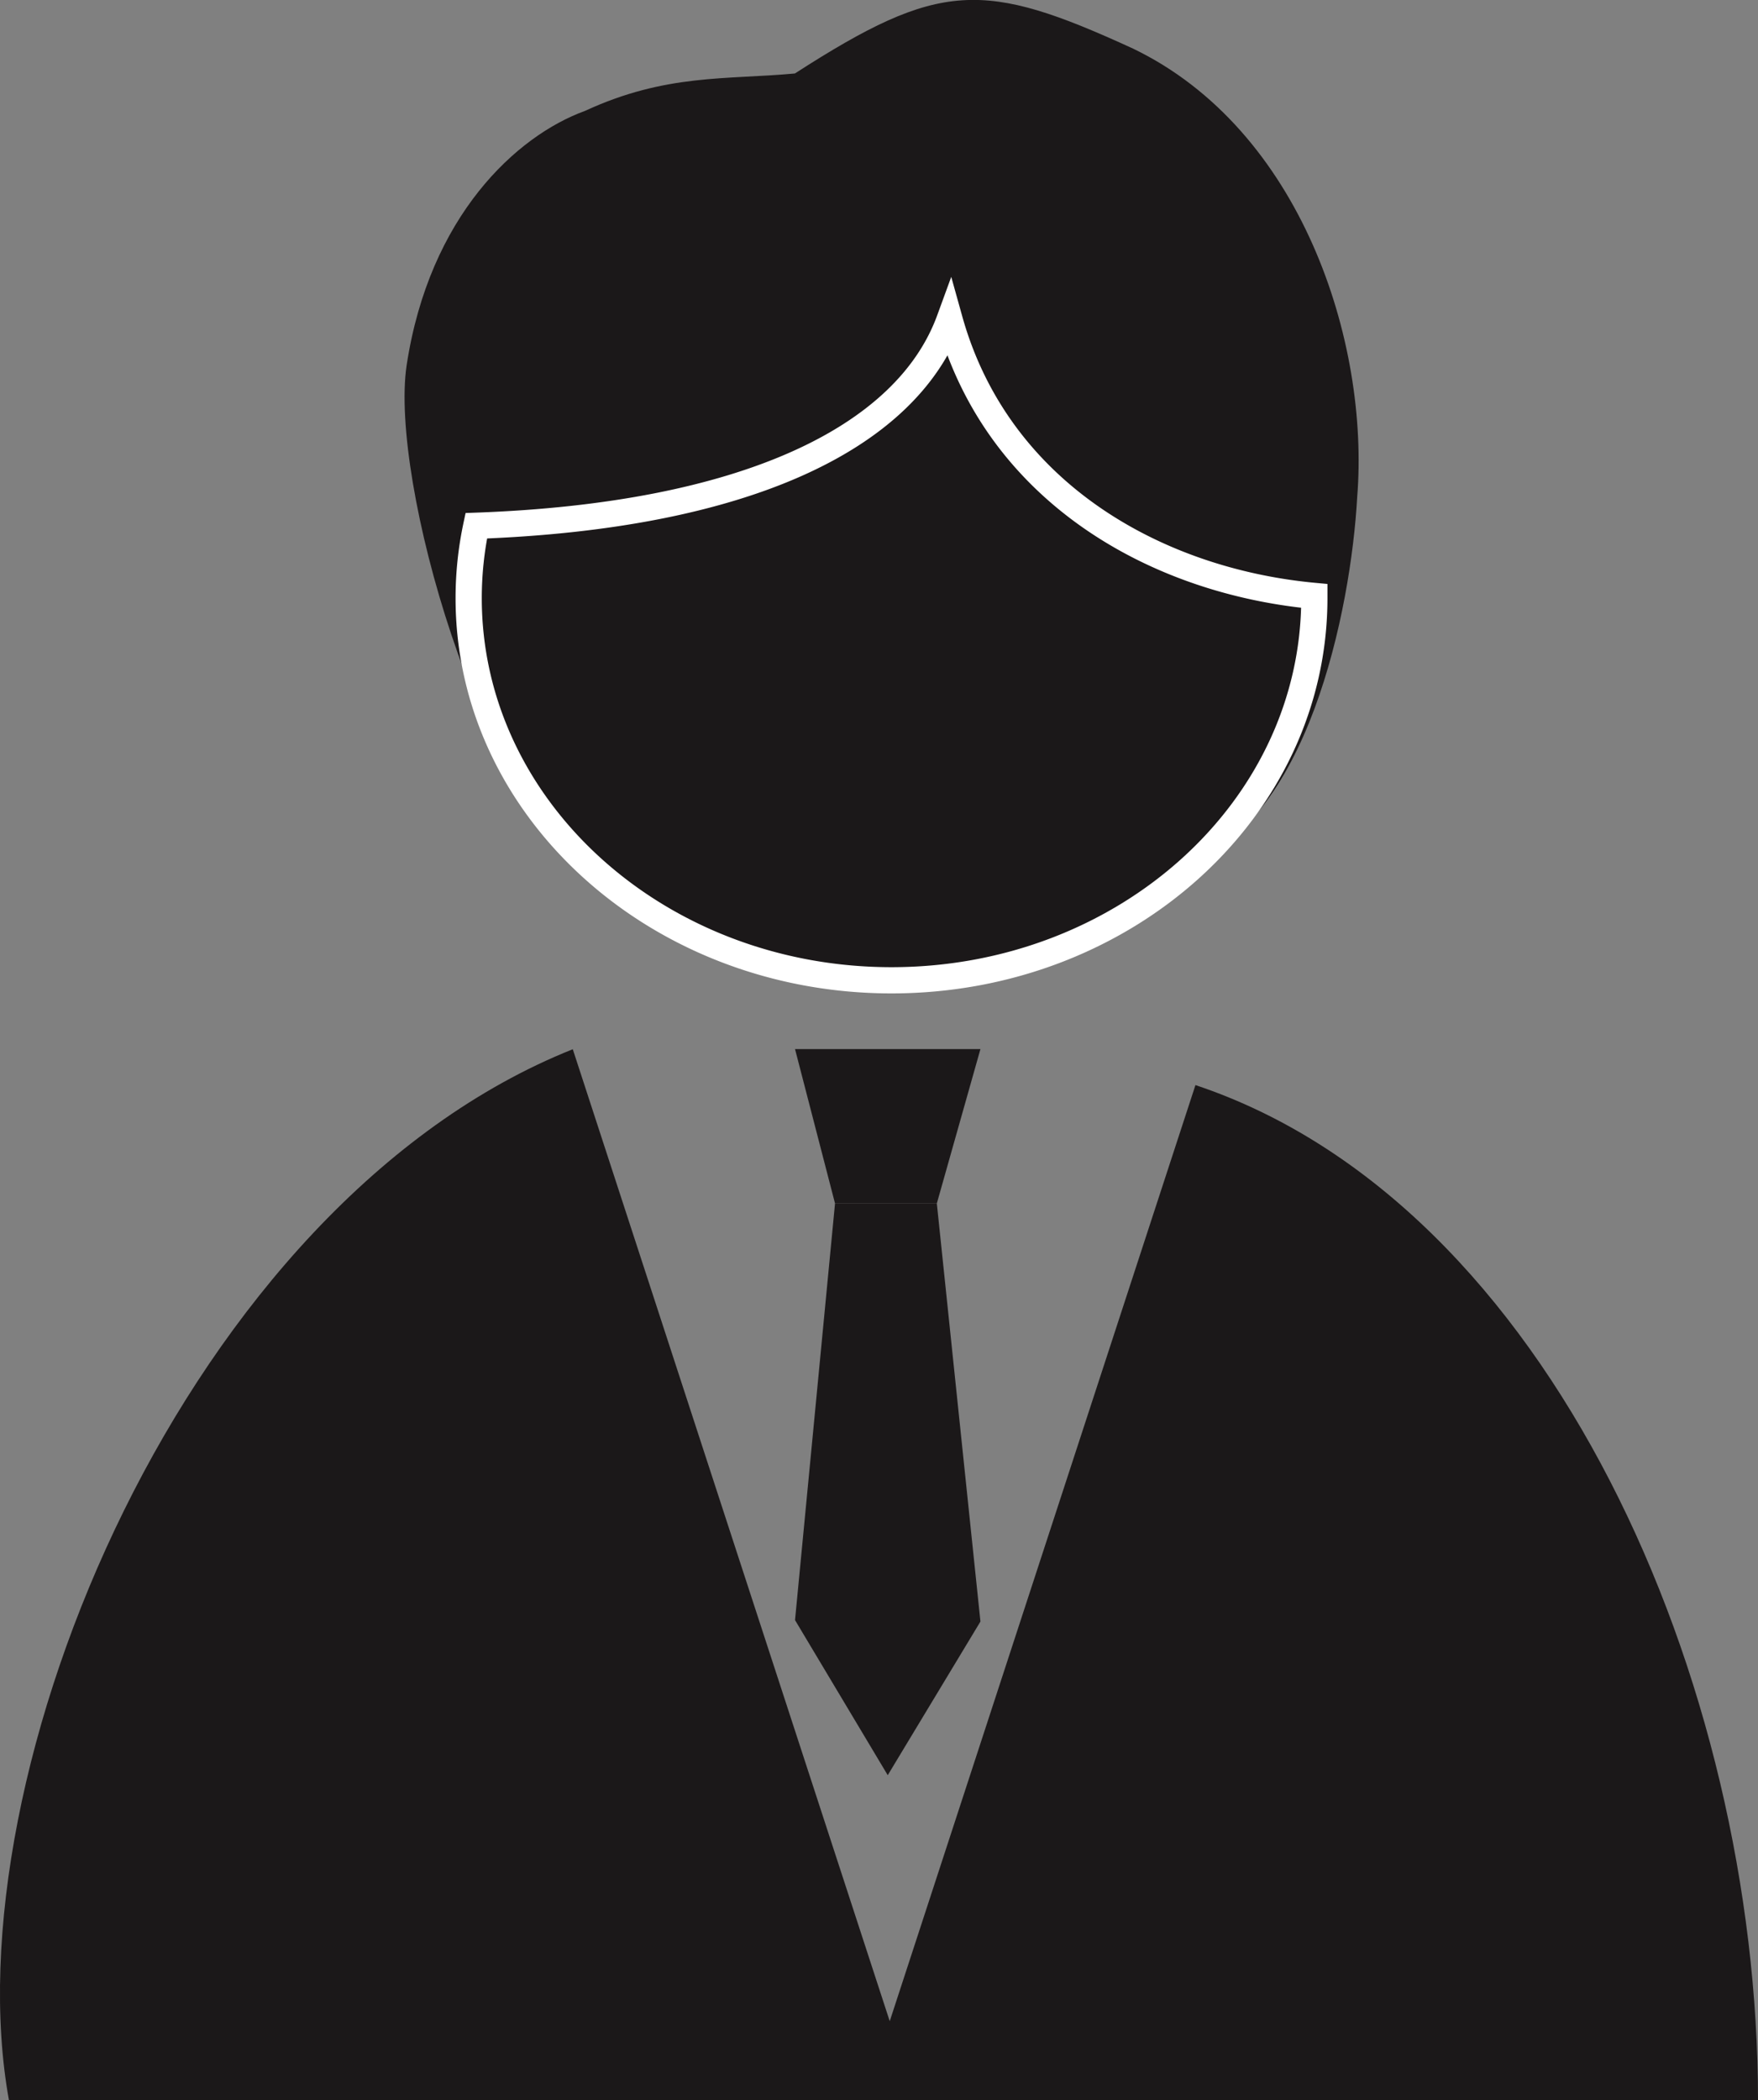 <svg id="Component_291_1" data-name="Component 291 – 1" xmlns="http://www.w3.org/2000/svg" xmlns:xlink="http://www.w3.org/1999/xlink" width="51.029" height="60.935" viewBox="0 0 51.029 60.935">
  <rect x="0" y="0" width="51.029" height="60.935" fill="#808080" stroke="none"/>
  <defs>
    <clipPath id="clip-path">
      <rect id="Rectangle_113" data-name="Rectangle 113" width="51.029" height="60.935" fill="none"/>
    </clipPath>
  </defs>
  <g id="Group_160" data-name="Group 160" clip-path="url(#clip-path)">
    <path id="Path_145" data-name="Path 145" d="M34.7,39.508l-8.874,27.16-9.2-28.2C5.417,42.941-1.452,59.527.26,68.961H51.029c0-12.1-6.027-26.019-16.33-29.453" transform="translate(0 -8.026)" fill="#1b1819"/>
    <path id="Path_146" data-name="Path 146" d="M33.278,42.942H30.323l-1.161-4.478h5.382Z" transform="translate(-6.085 -8.026)" fill="#1b1819"/>
    <path id="Path_147" data-name="Path 147" d="M33.278,44.123H30.323L29.162,56.212l2.691,4.5,2.691-4.458Z" transform="translate(-6.085 -9.207)" fill="#1b1819"/>
    <path id="Path_148" data-name="Path 148" d="M20.18,25.09C17.108,23.283,14.4,13.94,14.9,10.6c.659-4.335,3.19-6.661,5.179-7.383,2.349-1.085,4.1-.9,6.091-1.085,4.211-2.711,5.477-2.711,9.815-.722,4.88,2.349,6.869,8.5,6.507,13.014-.18,3.254-1.446,9.581-5.061,10.665Z" transform="translate(-3.097 0)" fill="#1b1819"/>
    <path id="Path_149" data-name="Path 149" d="M31.21,10.928c1.394,5,5.983,7.588,10.587,8.017C41.758,12.85,36.278,7.92,29.524,7.92c-5.983,0-10.965,3.868-12.052,8.987,7.758-.282,12.475-2.527,13.738-5.979" transform="translate(-3.646 -1.653)" fill="#1b1819"/>
    <path id="Path_150" data-name="Path 150" d="M31.151,11.721c-1.262,3.453-5.979,5.7-13.738,5.979a10.087,10.087,0,0,0-.221,2.1c0,6.124,5.5,11.088,12.273,11.088S41.739,25.926,41.739,19.8c0-.021,0-.043,0-.064-4.6-.429-9.192-3.017-10.587-8.017" transform="translate(-3.588 -2.446)" fill="#1b1819"/>
    <path id="Path_151" data-name="Path 151" d="M31.151,11.721c-1.262,3.453-5.979,5.7-13.738,5.979a10.087,10.087,0,0,0-.221,2.1c0,6.124,5.5,11.088,12.273,11.088S41.739,25.926,41.739,19.8c0-.021,0-.043,0-.064C37.134,19.309,32.546,16.721,31.151,11.721Z" transform="translate(-3.588 -2.446)" fill="none" stroke="#fff" stroke-width="0.761"/>
  </g>
</svg>
